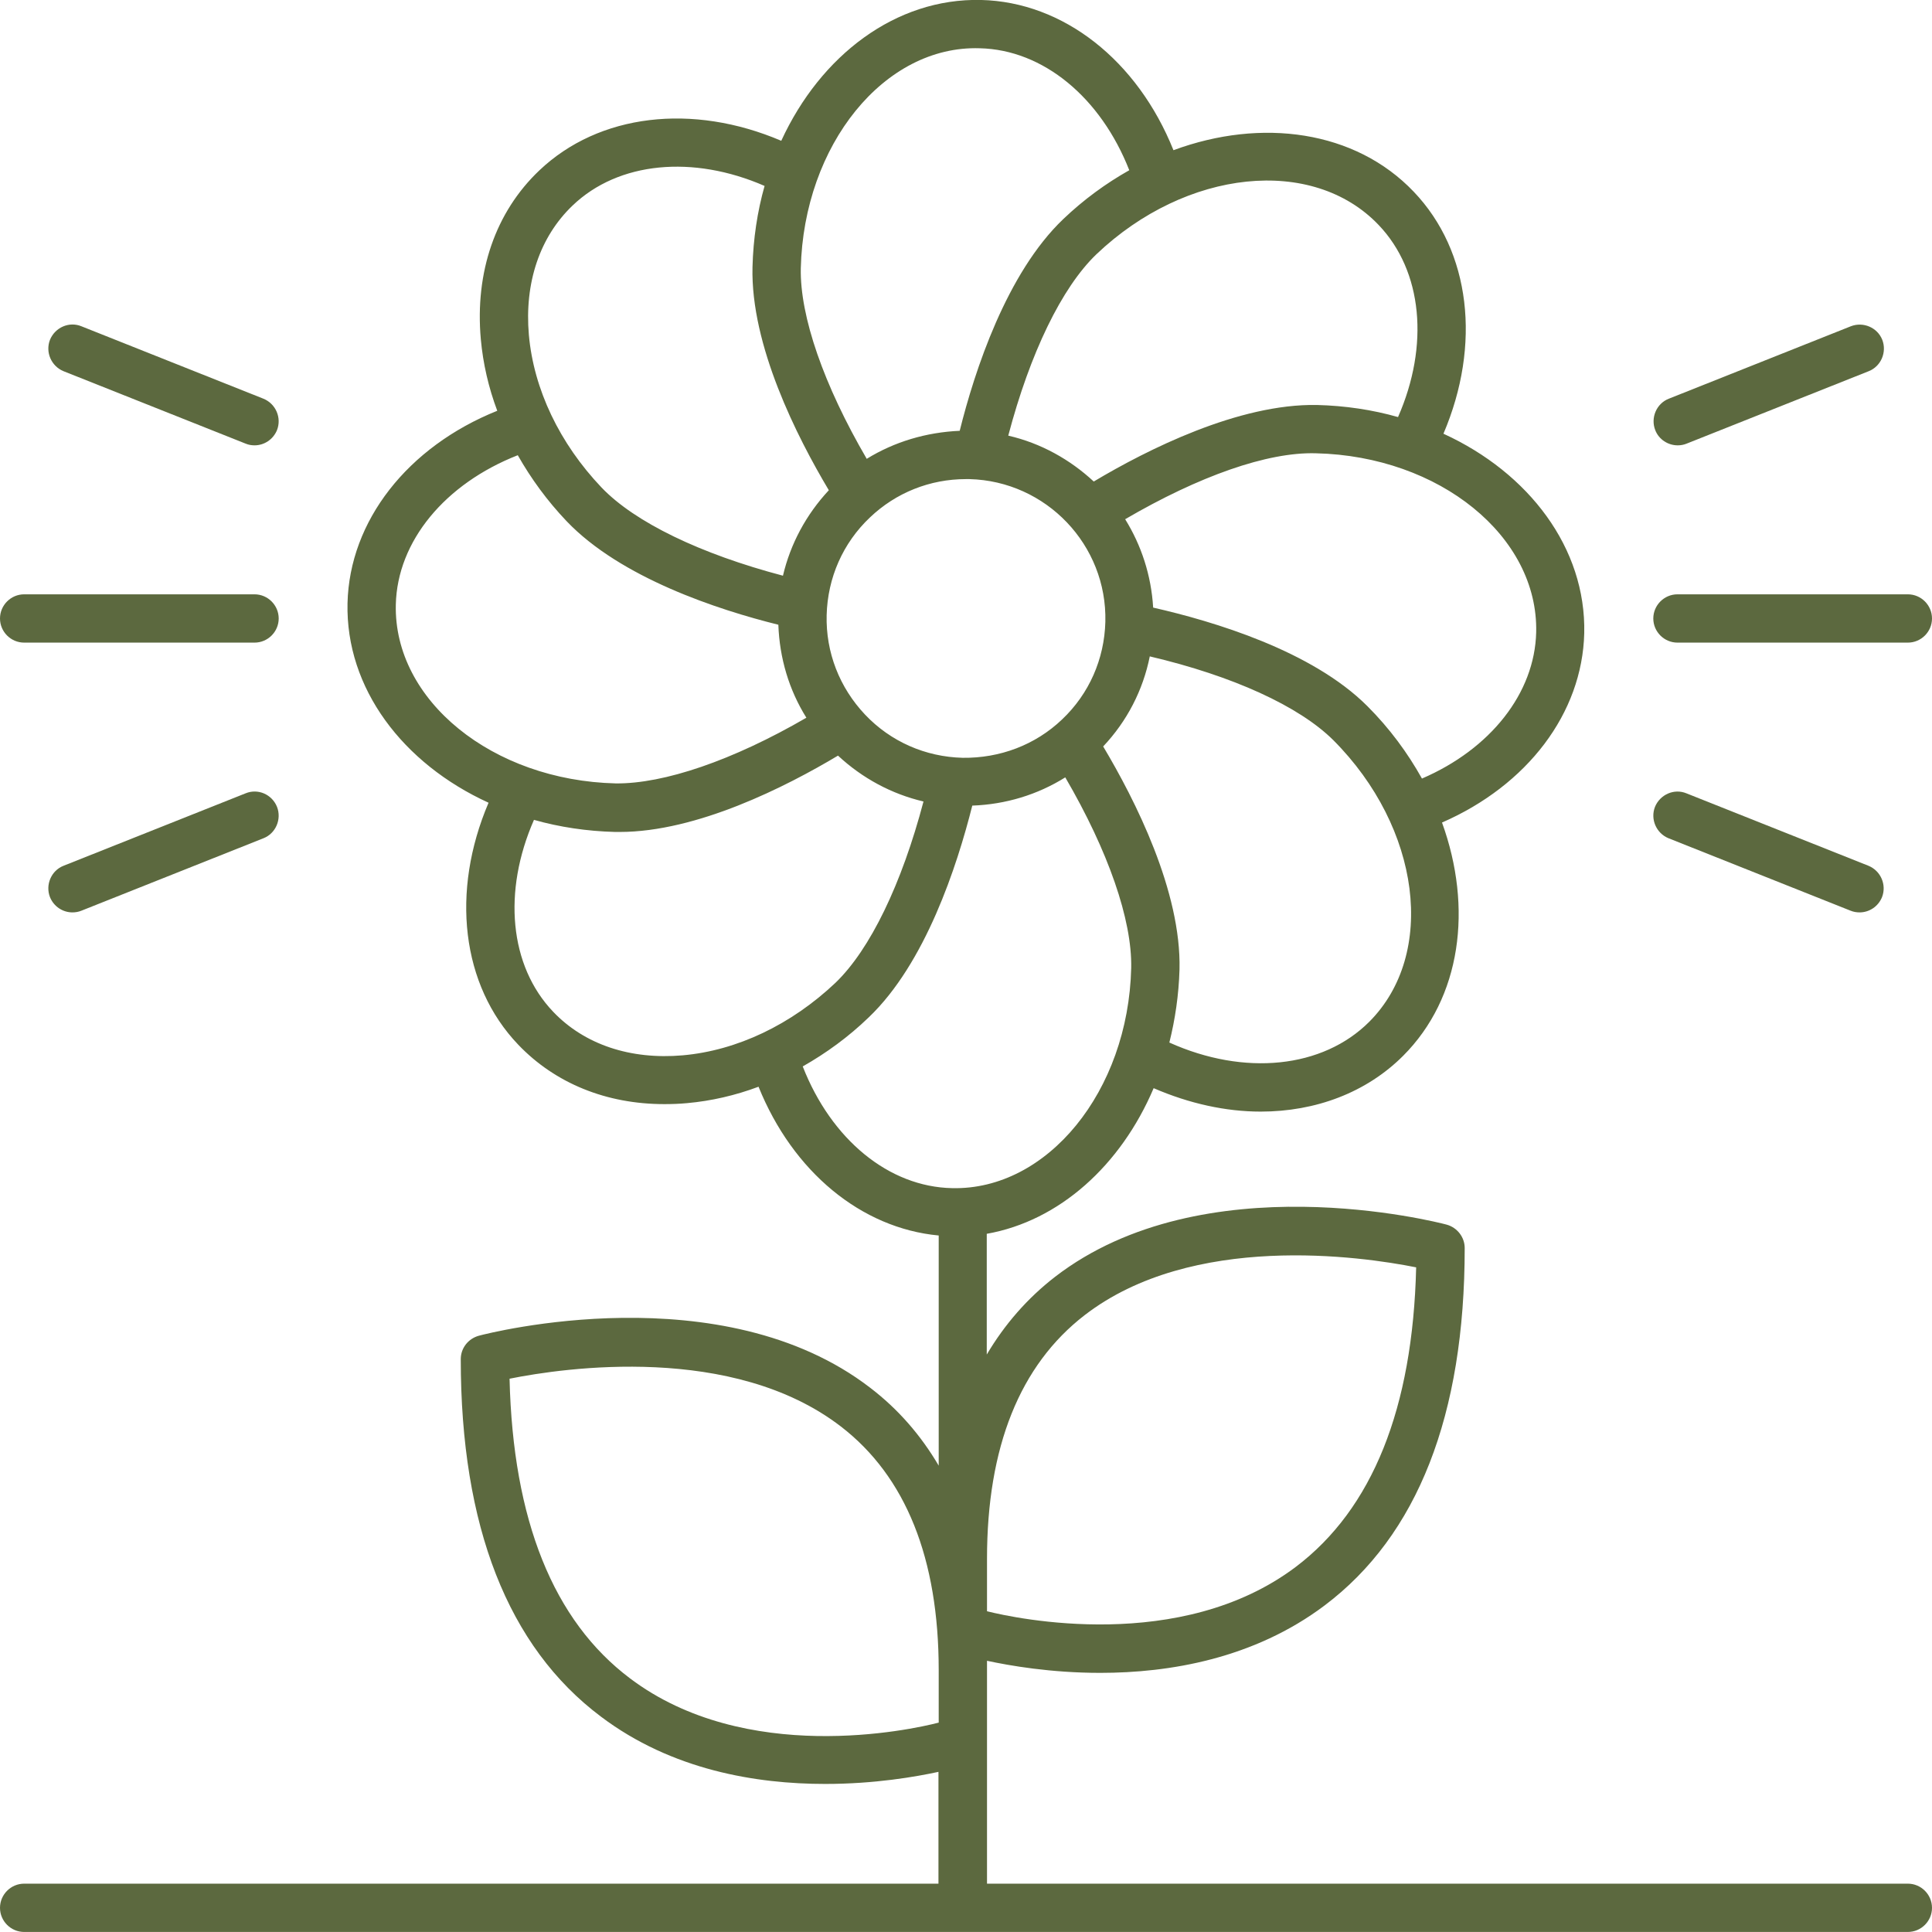 <svg width="55" height="55" viewBox="0 0 55 55" fill="none" xmlns="http://www.w3.org/2000/svg">
<g clip-path="url(#clip0)">
<path d="M54.312 53.624H28.098V47.279C28.738 47.416 29.906 47.623 31.323 47.623C33.282 47.623 35.688 47.224 37.709 45.704C40.356 43.711 41.697 40.287 41.697 35.529C41.697 35.22 41.484 34.945 41.181 34.862C40.899 34.787 34.265 33.089 30.037 36.347C29.246 36.959 28.6 37.702 28.091 38.561V35.124C30.154 34.759 31.907 33.178 32.842 30.978C33.859 31.418 34.898 31.645 35.888 31.645C37.455 31.645 38.899 31.102 39.944 30.057C41.601 28.4 41.931 25.843 41.051 23.416C43.477 22.357 45.045 20.308 45.1 18.026C45.155 15.606 43.526 13.461 41.092 12.347C42.171 9.817 41.869 7.156 40.246 5.458C38.583 3.712 35.915 3.348 33.406 4.276C32.381 1.718 30.271 0.054 27.926 -0.001C25.499 -0.056 23.361 1.574 22.241 4.008C19.711 2.928 17.05 3.238 15.352 4.853C14.107 6.036 13.516 7.741 13.688 9.659C13.75 10.346 13.908 11.034 14.156 11.694C11.605 12.718 9.948 14.829 9.893 17.173C9.838 19.593 11.467 21.738 13.908 22.852C12.829 25.382 13.131 28.043 14.754 29.741C15.806 30.841 17.263 31.432 18.913 31.432C19.126 31.432 19.339 31.425 19.559 31.404C20.247 31.343 20.934 31.184 21.594 30.937C22.571 33.357 24.516 34.966 26.723 35.172V41.724C26.214 40.858 25.568 40.115 24.777 39.51C20.549 36.251 13.915 37.949 13.633 38.025C13.331 38.108 13.117 38.376 13.117 38.692C13.117 43.449 14.458 46.88 17.105 48.867C19.126 50.393 21.532 50.785 23.492 50.785C24.908 50.785 26.077 50.579 26.716 50.441V53.624H0.688C0.309 53.624 0 53.934 0 54.312C0 54.69 0.309 54.999 0.688 54.999H54.312C54.691 54.999 55 54.69 55 54.312C55 53.934 54.691 53.624 54.312 53.624ZM30.876 37.441C33.942 35.076 38.741 35.763 40.315 36.079C40.219 40.094 39.071 42.954 36.891 44.604C33.612 47.079 28.923 46.076 28.098 45.869V44.377C28.098 41.194 29.033 38.864 30.876 37.441ZM38.981 29.087C37.654 30.414 35.427 30.641 33.289 29.679C33.454 29.019 33.557 28.324 33.578 27.602C33.633 25.375 32.312 22.769 31.405 21.25C32.086 20.528 32.539 19.648 32.732 18.686C35.097 19.242 36.981 20.102 37.957 21.071C40.446 23.567 40.906 27.156 38.981 29.087ZM27.404 21.573C26.345 21.546 25.355 21.113 24.626 20.343C23.898 19.573 23.506 18.569 23.533 17.51C23.561 16.451 23.994 15.461 24.764 14.732C25.506 14.024 26.476 13.639 27.5 13.639C27.534 13.639 27.562 13.639 27.596 13.639C29.782 13.694 31.522 15.516 31.467 17.703C31.439 18.761 31.006 19.751 30.236 20.48C29.473 21.209 28.462 21.587 27.404 21.573ZM43.732 17.998C43.691 19.738 42.426 21.326 40.48 22.164C40.074 21.436 39.559 20.734 38.926 20.102C37.352 18.527 34.554 17.689 32.828 17.297C32.773 16.376 32.491 15.523 32.031 14.781C34.127 13.557 36.08 12.863 37.462 12.904C40.982 12.986 43.794 15.269 43.732 17.998ZM39.249 6.407C40.501 7.72 40.693 9.838 39.799 11.873C39.071 11.666 38.294 11.549 37.489 11.529C35.262 11.488 32.656 12.801 31.137 13.708C30.463 13.082 29.631 12.615 28.703 12.402C29.322 10.057 30.223 8.188 31.212 7.239C33.77 4.805 37.373 4.434 39.249 6.407ZM27.892 1.374C29.7 1.416 31.336 2.777 32.148 4.846C31.488 5.218 30.855 5.678 30.271 6.235C28.655 7.775 27.747 10.553 27.321 12.264C26.372 12.306 25.465 12.574 24.674 13.062C23.451 10.965 22.77 9.006 22.797 7.638C22.88 4.124 25.176 1.285 27.892 1.374ZM16.301 5.85C17.607 4.599 19.731 4.406 21.766 5.293C21.56 6.022 21.443 6.799 21.422 7.603C21.367 9.831 22.688 12.436 23.595 13.956C22.949 14.65 22.502 15.482 22.289 16.389C19.944 15.771 18.074 14.87 17.126 13.88C15.929 12.622 15.194 11.082 15.056 9.535C14.926 8.05 15.366 6.744 16.301 5.85ZM11.268 17.214C11.309 15.406 12.671 13.77 14.74 12.959C15.118 13.626 15.579 14.258 16.129 14.836C17.669 16.451 20.439 17.359 22.158 17.785C22.192 18.734 22.461 19.641 22.956 20.432C20.859 21.649 18.899 22.316 17.531 22.302C14.018 22.219 11.206 19.937 11.268 17.214ZM19.436 30.043C17.944 30.174 16.637 29.734 15.751 28.806C14.499 27.499 14.307 25.375 15.201 23.34C15.929 23.546 16.706 23.663 17.511 23.684C17.552 23.684 17.6 23.684 17.641 23.684C19.841 23.684 22.371 22.398 23.856 21.511C24.551 22.157 25.383 22.604 26.29 22.817C25.671 25.162 24.771 27.032 23.781 27.981C22.523 29.17 20.983 29.906 19.436 30.043ZM22.852 30.359C23.519 29.981 24.152 29.521 24.729 28.964C26.345 27.424 27.246 24.653 27.679 22.934C28.628 22.9 29.535 22.625 30.326 22.13C31.549 24.227 32.23 26.186 32.203 27.554C32.12 31.074 29.81 33.886 27.108 33.824C25.3 33.79 23.664 32.436 22.852 30.359ZM17.937 47.781C15.751 46.138 14.602 43.271 14.506 39.249C16.081 38.932 20.866 38.245 23.939 40.61C25.788 42.033 26.723 44.371 26.723 47.547V49.039C25.905 49.252 21.23 50.263 17.937 47.781Z" fill="#5C693F"/>
<path d="M6.992 22.584L1.808 24.647C1.458 24.784 1.286 25.19 1.423 25.541C1.533 25.809 1.788 25.974 2.062 25.974C2.145 25.974 2.234 25.96 2.317 25.926L7.501 23.863C7.851 23.726 8.023 23.32 7.886 22.969C7.741 22.612 7.343 22.44 6.992 22.584Z" fill="#5C693F"/>
<path d="M0 17.607C0 17.985 0.309 18.294 0.688 18.294H7.246C7.624 18.294 7.934 17.985 7.934 17.607C7.934 17.229 7.624 16.919 7.246 16.919H0.688C0.309 16.919 0 17.229 0 17.607Z" fill="#5C693F"/>
<path d="M6.992 12.629C7.074 12.664 7.164 12.678 7.246 12.678C7.521 12.678 7.776 12.512 7.886 12.244C8.023 11.894 7.851 11.495 7.501 11.351L2.317 9.288C1.966 9.144 1.567 9.323 1.423 9.673C1.286 10.024 1.458 10.422 1.808 10.567L6.992 12.629Z" fill="#5C693F"/>
<path d="M47.761 12.678C47.843 12.678 47.932 12.664 48.015 12.629L53.199 10.567C53.549 10.429 53.721 10.024 53.584 9.673C53.446 9.323 53.041 9.151 52.69 9.288L47.506 11.351C47.156 11.488 46.984 11.894 47.121 12.244C47.224 12.512 47.486 12.678 47.761 12.678Z" fill="#5C693F"/>
<path d="M54.312 16.919H47.754C47.376 16.919 47.066 17.229 47.066 17.607C47.066 17.985 47.376 18.294 47.754 18.294H54.312C54.691 18.294 55 17.985 55 17.607C55 17.229 54.691 16.919 54.312 16.919Z" fill="#5C693F"/>
<path d="M52.683 25.926C52.766 25.96 52.855 25.974 52.938 25.974C53.212 25.974 53.467 25.809 53.577 25.541C53.714 25.19 53.542 24.791 53.192 24.647L48.008 22.584C47.657 22.44 47.259 22.619 47.114 22.969C46.977 23.32 47.149 23.719 47.499 23.863L52.683 25.926Z" fill="#5C693F"/>
</g>
<defs>
<clipPath id="clip0">
<rect width="55" height="55" fill="white"/>
</clipPath>
</defs>
</svg>
